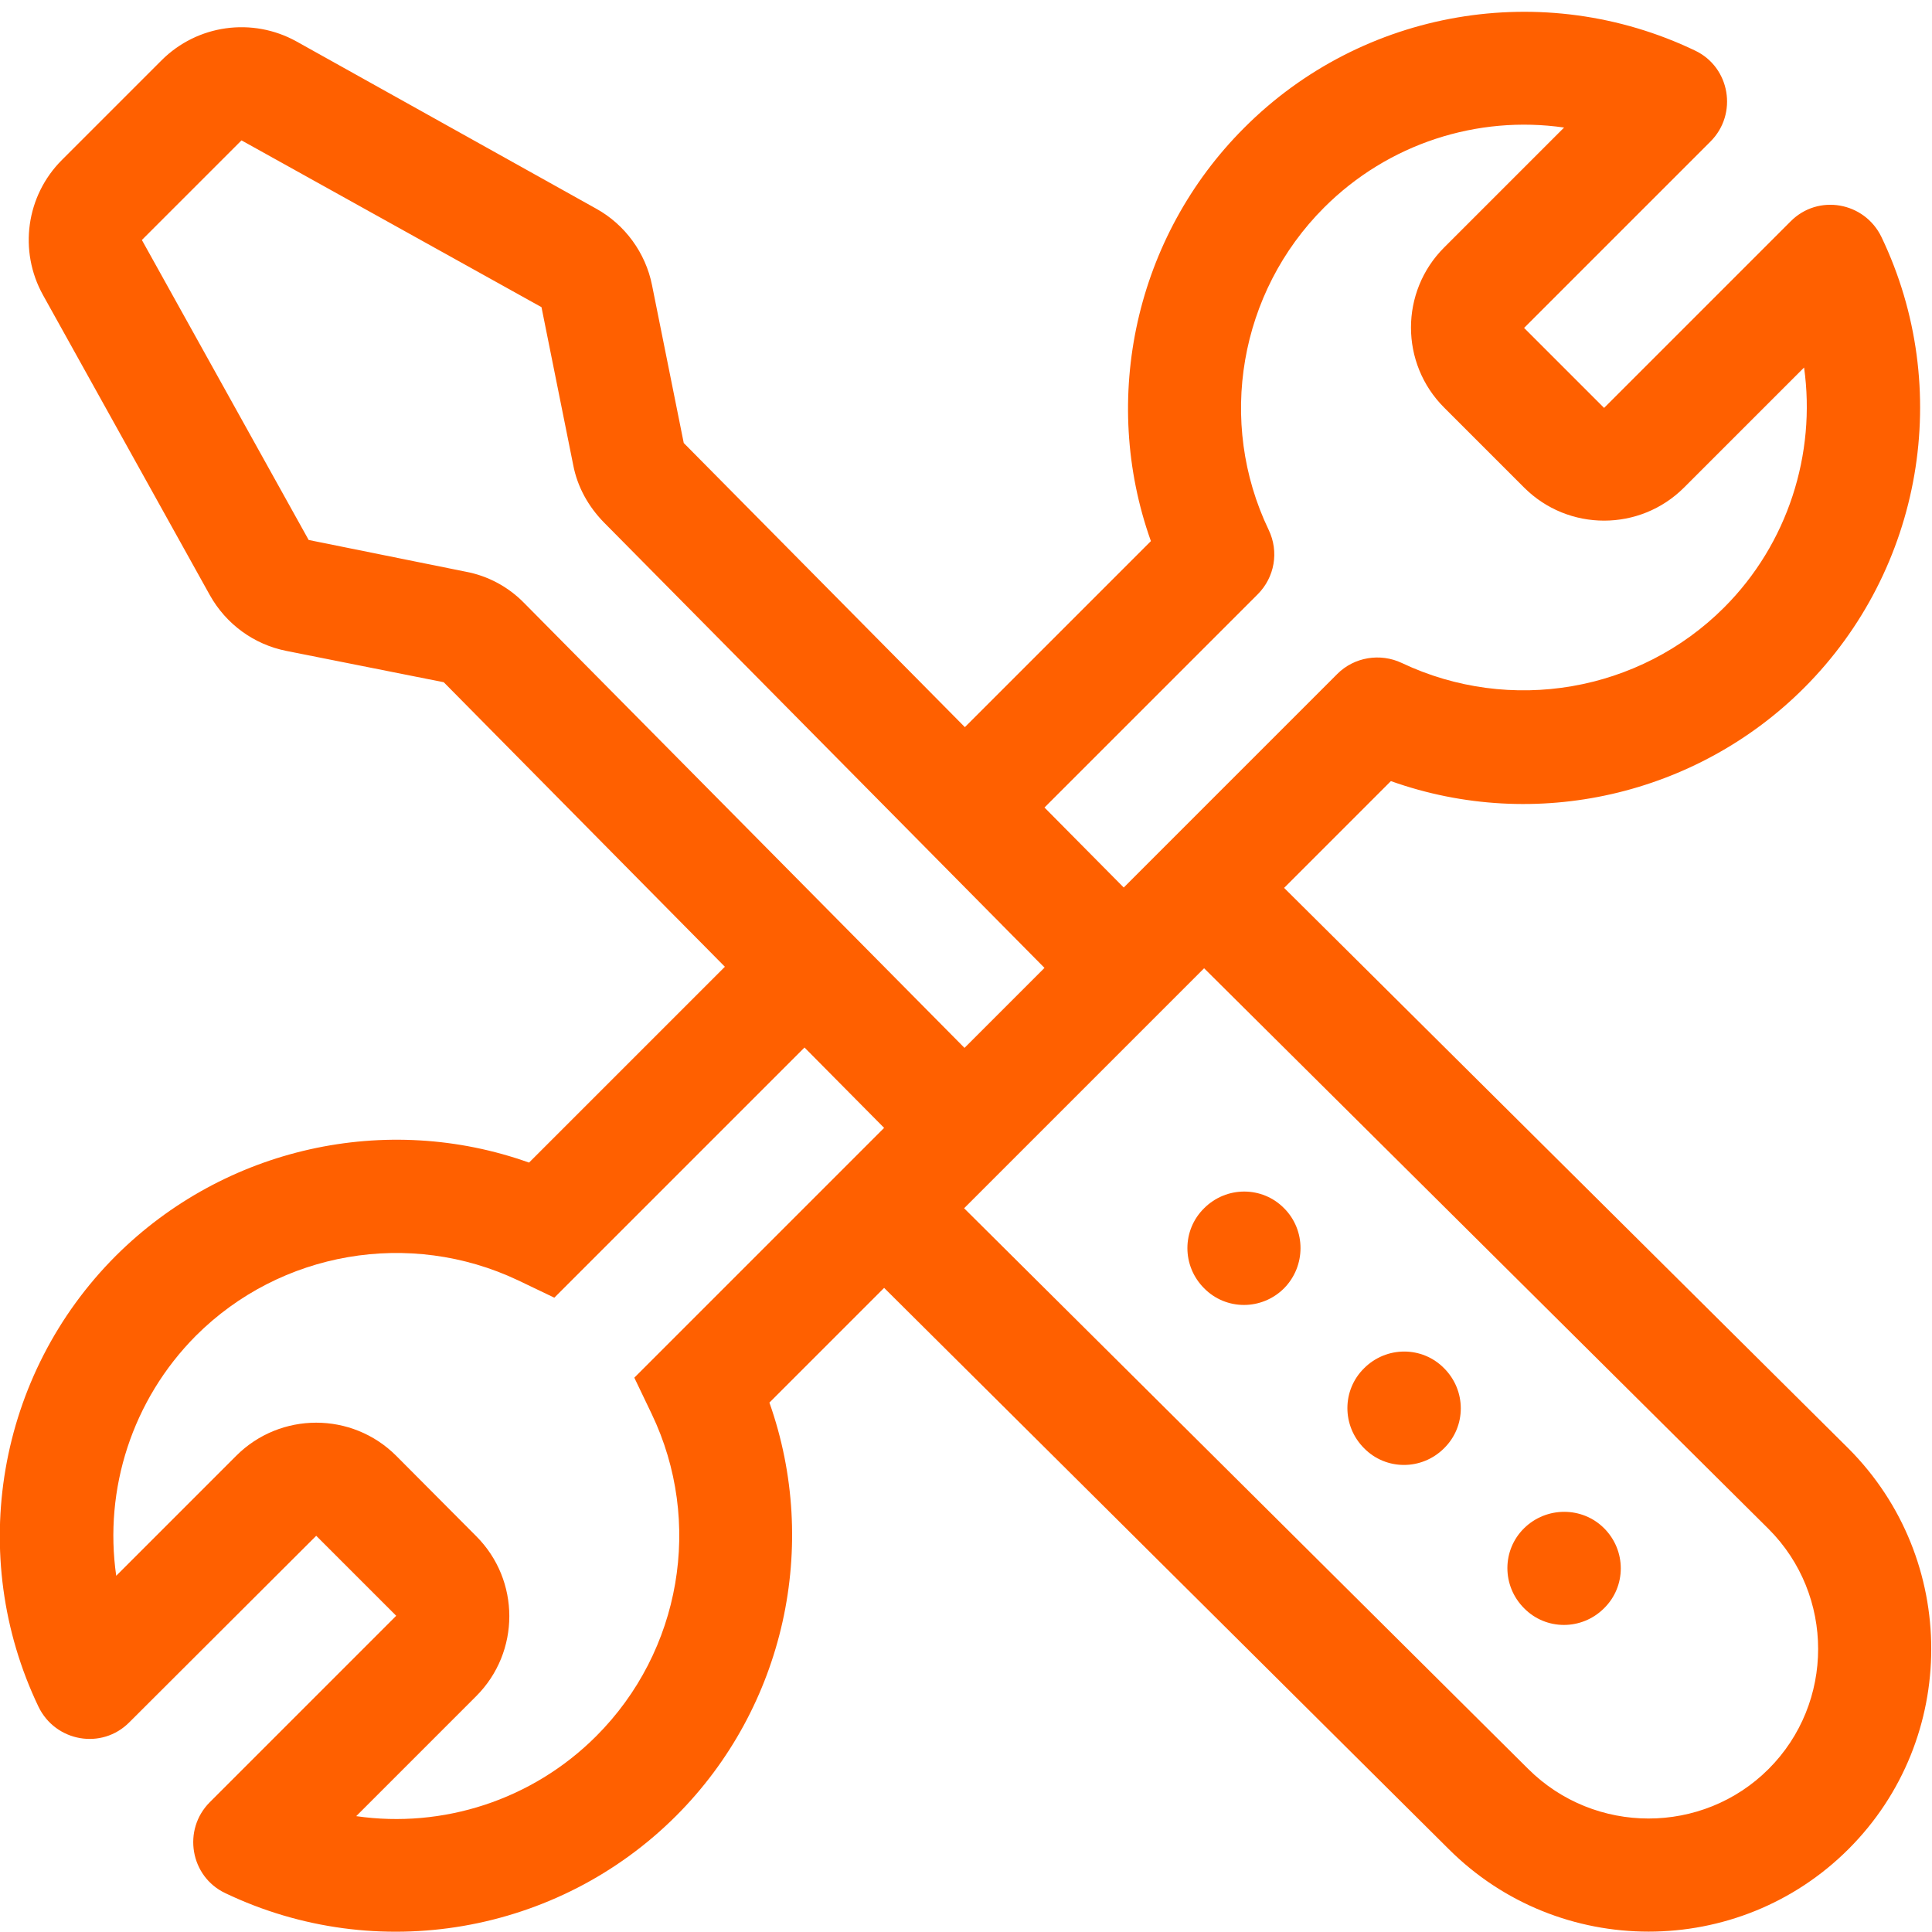 <?xml version="1.0" encoding="utf-8"?>
<!-- Generator: Adobe Illustrator 22.1.0, SVG Export Plug-In . SVG Version: 6.00 Build 0)  -->
<svg version="1.1" id="Camada_1" xmlns="http://www.w3.org/2000/svg" xmlns:xlink="http://www.w3.org/1999/xlink" x="0px" y="0px"
	 viewBox="0 0 512 512" enable-background="new 0 0 512 512" xml:space="preserve">
<path fill="#FF6000" d="M30.7,332.8C-0.7,364.2-9,412.2,10.2,452.3l0,0c4.5,9.3,16.8,11.5,24.1,4.1L83.8,407l21.2,21.2l-49.4,49.4
	c-7.3,7.3-5.2,19.7,4.1,24.1l0,0c40.2,19.2,88.2,10.8,119.5-20.5c28.8-28.8,38.1-71.7,24.7-109.5l30.4-30.4L383.9,490
	c29.2,29.2,76.8,29.2,106,0s29.2-76.8,0-106.1L340.3,235.3l28.3-28.3c38.4,13.7,81.1,3.7,109.5-24.7c31.4-31.4,39.7-79.4,20.5-119.5
	l0,0c-4.5-9.3-16.8-11.5-24.1-4.1l-49.4,49.4l-21.2-21.2l49.4-49.4c7.3-7.3,5.2-19.7-4.1-24.1l0,0c-40.1-19.2-88.1-11-119.5,20.5
	c-28.8,28.8-38.2,71.7-24.7,109.5l-49.3,49.3l-74.5-75.3l-8.4-41.8c-1.7-8.6-7.2-16.1-14.8-20.3L78.6,11c-11.7-6.5-26.3-4.5-35.8,5
	L16.4,42.4c-9.5,9.5-11.5,24.1-5,35.8l44.2,79.5c4.3,7.7,11.7,13.1,20.3,14.8l41.7,8.3l74.5,75.4l-51.9,51.9
	C102.4,294.6,59.6,304,30.7,332.8z M468.7,405.2c17.5,17.5,17.5,46.1,0,63.6s-46.1,17.5-63.7,0L255.5,320.2
	c7.8-7.8,57.6-57.6,63.5-63.5l0.1-0.1L468.7,405.2z M333.3,157.5c4.5-4.5,5.7-11.3,2.9-17.1l0,0c-13.7-28.6-7.8-62.9,14.7-85.4
	c17-17,40.7-24.5,63.6-21.2l-31.8,31.8c-11.7,11.7-11.7,30.7,0,42.4l21.2,21.2c11.7,11.7,30.7,11.7,42.4,0l31.8-31.8
	c3.2,22.9-4.3,46.7-21.2,63.6c-22.4,22.4-56.7,28.3-85.4,14.7l0,0c-5.7-2.7-12.6-1.6-17.1,2.9c-16.4,16.4-49.7,49.7-56.6,56.6
	l-21-21.2L333.3,157.5z M81.8,143.1L37.6,63.6L64,37.2l79.5,44.2l8.4,41.8c1.1,5.8,4,11,8.1,15.2l116.8,118.1
	c-7.4,7.4-13.8,13.8-21.2,21.2L138.9,159.8c-4.2-4.3-9.6-7.2-15.5-8.3L81.8,143.1z M213.2,277.6l21.1,21.3l-66.2,66.2l4.6,9.6
	c13.7,28.6,7.8,62.9-14.7,85.4c-17,17-40.7,24.5-63.6,21.2l31.8-31.8c11.7-11.7,11.7-30.7,0-42.4L105,385.8
	c-11.7-11.7-30.7-11.7-42.4,0l-31.8,31.8C27.5,394.7,35,371,51.9,354c22.4-22.4,56.7-28.3,85.4-14.7l9.6,4.6L213.2,277.6z"/>
<path fill="#FF6000" d="M340.3,341.4L340.3,341.4c-5.9,5.9-15.4,5.9-21.2,0l0,0c-5.9-5.9-5.9-15.4,0-21.2l0,0
	c5.9-5.9,15.4-5.9,21.2,0l0,0C346.1,326,346.1,335.5,340.3,341.4z"/>
<path fill="#FF6000" d="M382.7,383.8L382.7,383.8c-5.9,5.9-15.4,5.9-21.2,0l0,0c-5.9-5.9-5.9-15.4,0-21.2l0,0
	c5.9-5.9,15.4-5.9,21.2,0l0,0C388.6,368.5,388.6,378,382.7,383.8z"/>
<path fill="#FF6000" d="M425.1,405L425.1,405c5.9,5.9,5.9,15.4,0,21.2l0,0c-5.9,5.9-15.4,5.9-21.2,0l0,0c-5.9-5.9-5.9-15.4,0-21.2
	l0,0C409.8,399.2,419.3,399.2,425.1,405z"/>
</svg>

